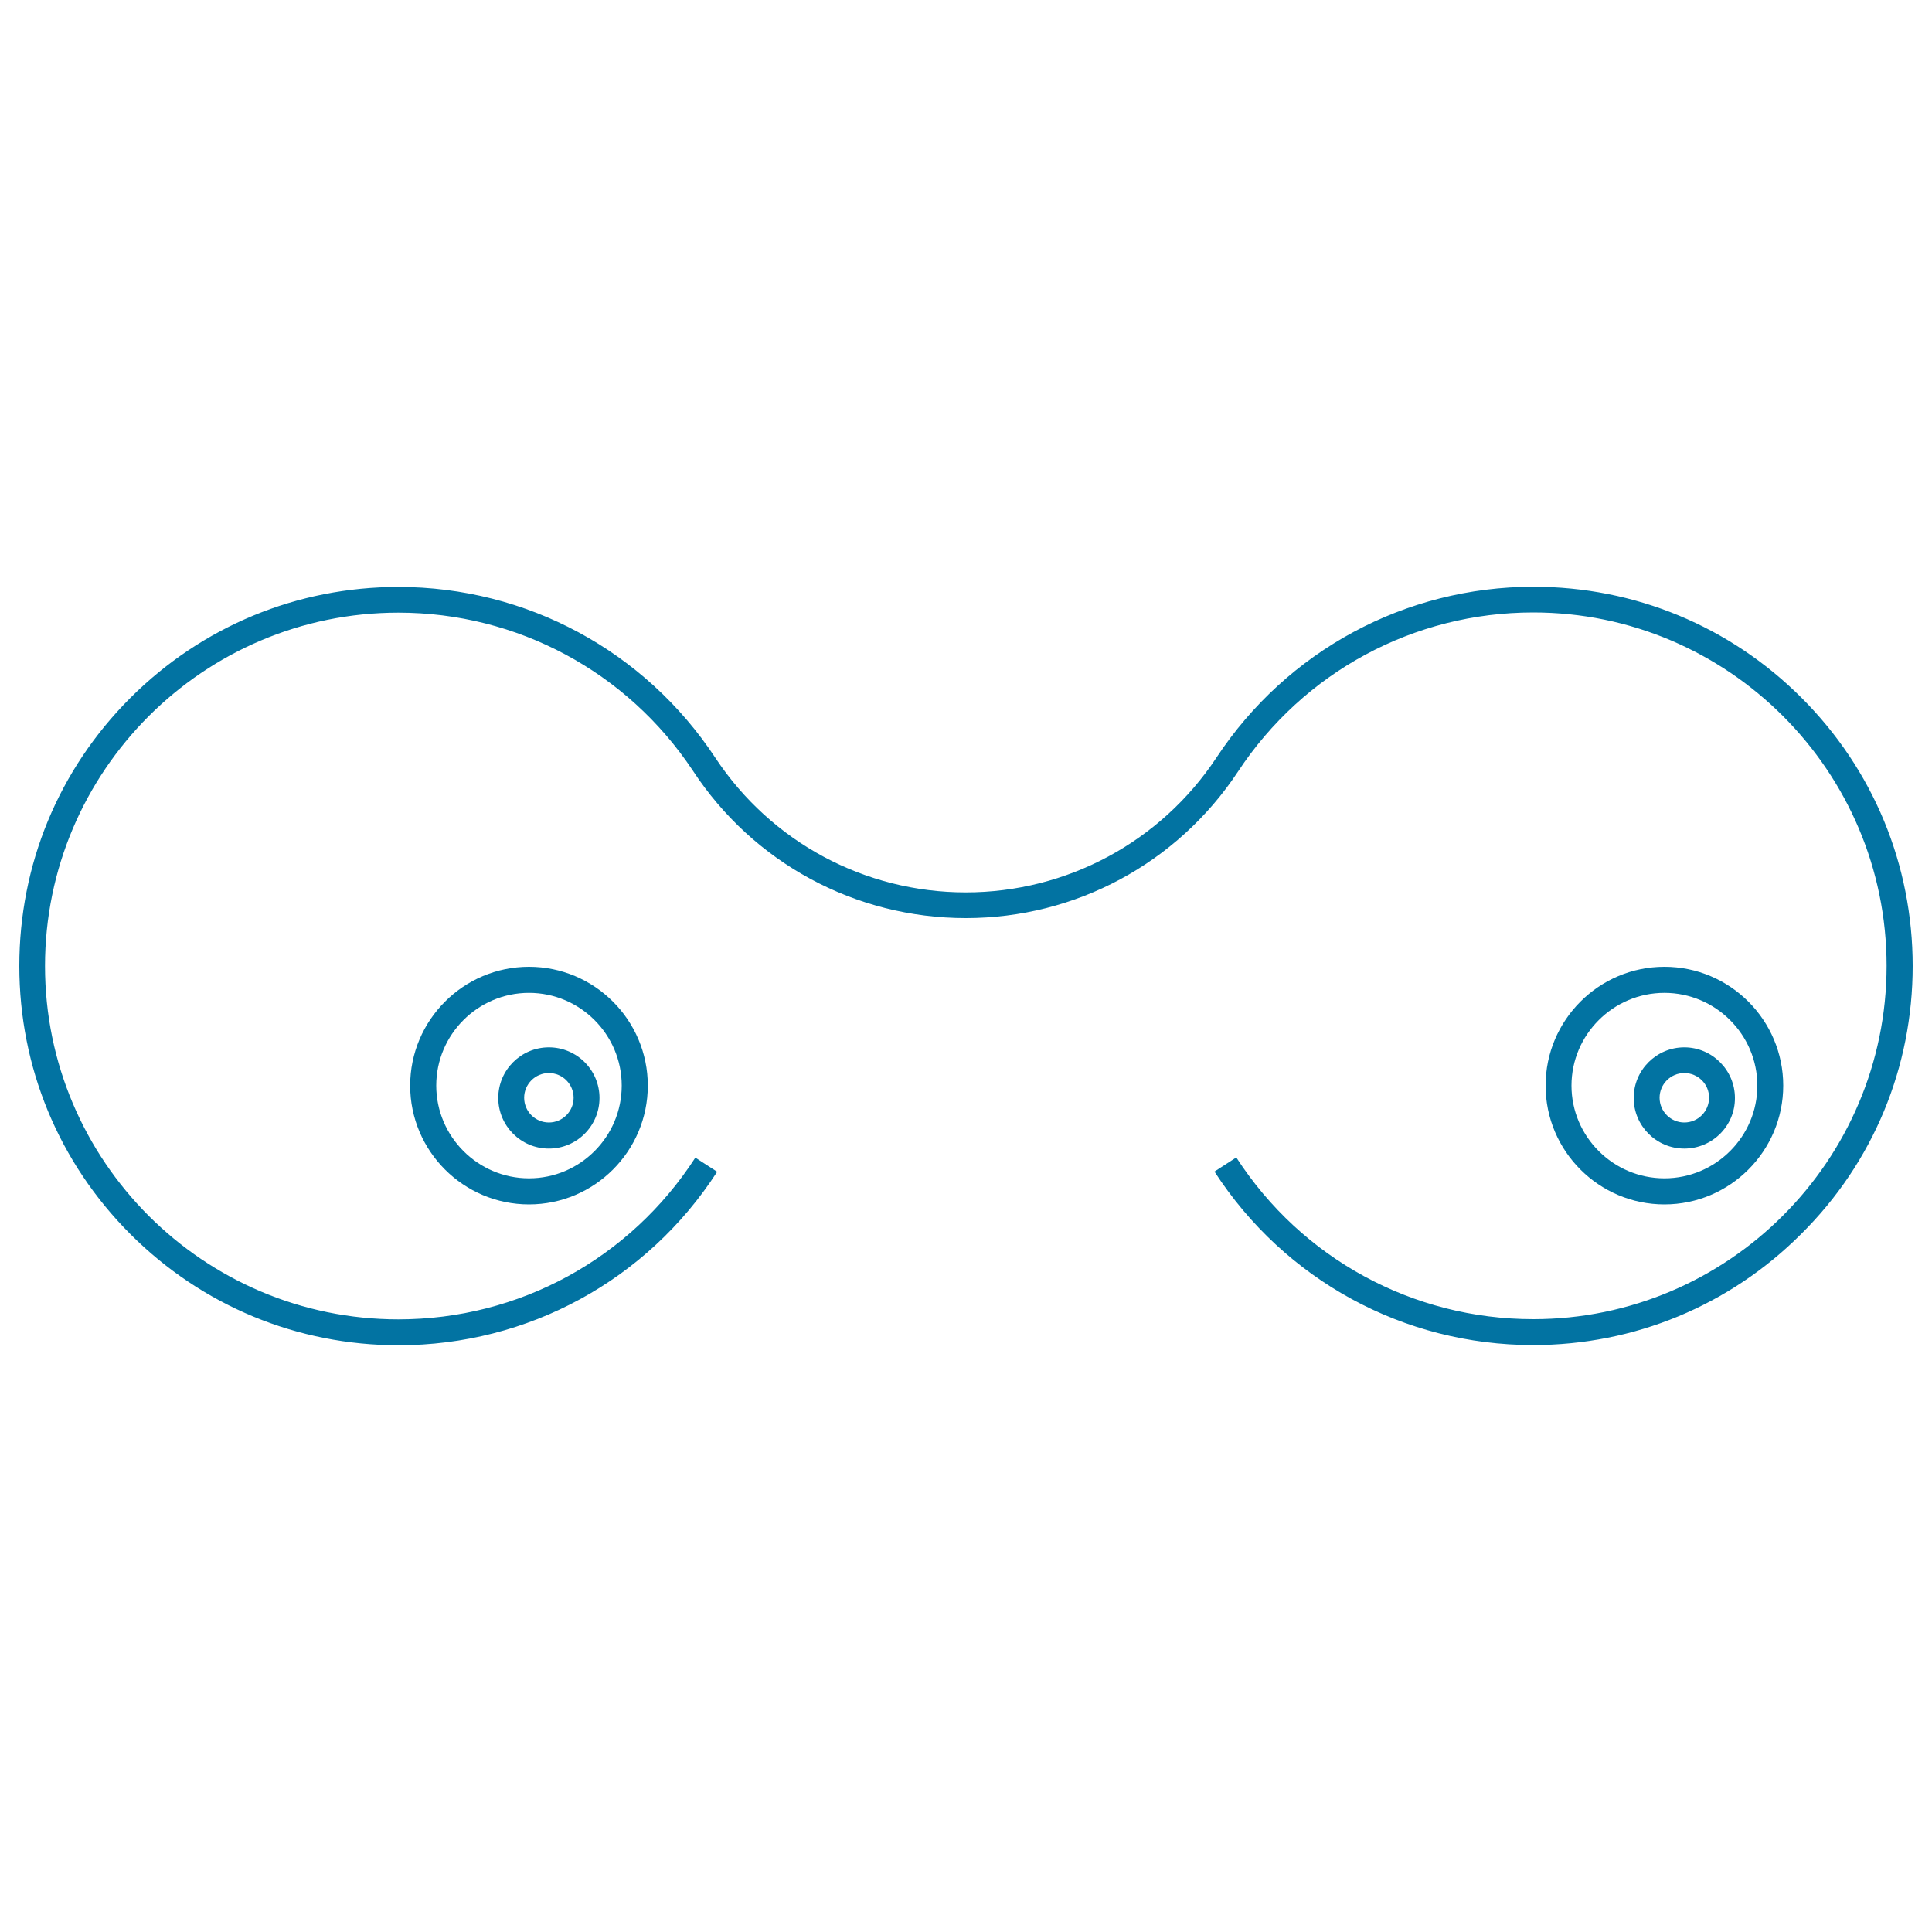 <svg xmlns="http://www.w3.org/2000/svg" viewBox="0 0 1000 1000" style="fill:#0273a2">
<title>Look Down The Line SVG icon</title>
<path d="M932.5,361.2c-37.1-37.1-86.4-57.5-138.8-57.5c-66.3,0-127.6,33.1-164.1,88.5l0,0c-28.9,43.6-77.4,69.7-129.7,69.7c-52.3,0-100.7-26-129.6-69.6l0,0c-36.5-55.4-97.8-88.5-164.1-88.5c-52.4,0-101.7,20.4-138.8,57.5S10,447.6,10,500s20.4,101.7,57.5,138.8c37.1,37.1,86.4,57.5,138.8,57.5c66.9,0,128.6-33.6,164.9-89.8l-11.3-7.3c-33.9,52.4-91.3,83.7-153.7,83.7c-100.8,0-182.9-82-182.9-182.9c0-100.8,82-182.9,182.9-182.9c61.4,0,118.3,30.5,152.3,81.6l0,0c31.3,47.9,84.2,76.5,141.4,76.5c56.8,0,109.4-28.3,140.8-75.7l0,0c34-51.7,91.1-82.5,152.9-82.5c100.8,0,182.9,82,182.9,182.9c0,100.8-82,182.9-182.9,182.9c-62.3,0-119.8-31.3-153.7-83.7l-11.3,7.3c36.4,56.2,98,89.8,164.9,89.8c52.4,0,101.7-20.4,138.8-57.5C969.6,601.7,990,552.4,990,500S969.6,398.3,932.5,361.2z"/><path d="M273.8,623.4c-33.9,0-61.5-27.6-61.5-61.5c0-33.9,27.6-61.5,61.5-61.5s61.5,27.6,61.5,61.5C335.3,595.8,307.7,623.4,273.8,623.4z M273.8,513.9c-26.5,0-48,21.6-48,48s21.6,48,48,48c26.5,0,48-21.6,48-48S300.3,513.9,273.8,513.9z"/><path d="M284.1,594.5c-14.5,0-26.2-11.8-26.2-26.2c0-14.5,11.8-26.2,26.2-26.2c14.5,0,26.2,11.8,26.2,26.2C310.3,582.7,298.6,594.5,284.1,594.5z M284.1,555.4c-7.1,0-12.8,5.8-12.8,12.8c0,7.1,5.8,12.8,12.8,12.8c7.1,0,12.8-5.8,12.8-12.8C296.9,561.2,291.2,555.4,284.1,555.4z"/><path d="M861.5,623.4c-33.9,0-61.5-27.6-61.5-61.5c0-33.9,27.6-61.5,61.5-61.5S923,528,923,561.9C923,595.8,895.4,623.4,861.5,623.4z M861.5,513.9c-26.5,0-48.1,21.6-48.1,48s21.6,48,48.1,48s48.1-21.6,48.1-48S888,513.9,861.5,513.9z"/><path d="M871.8,594.5c-14.5,0-26.2-11.8-26.2-26.2c0-14.5,11.8-26.2,26.2-26.2s26.2,11.8,26.2,26.2C898.1,582.7,886.3,594.5,871.8,594.5z M871.8,555.4c-7.1,0-12.8,5.8-12.8,12.8c0,7.1,5.8,12.8,12.8,12.8c7.1,0,12.8-5.8,12.8-12.8C884.7,561.2,878.9,555.4,871.8,555.4z"/>
</svg>